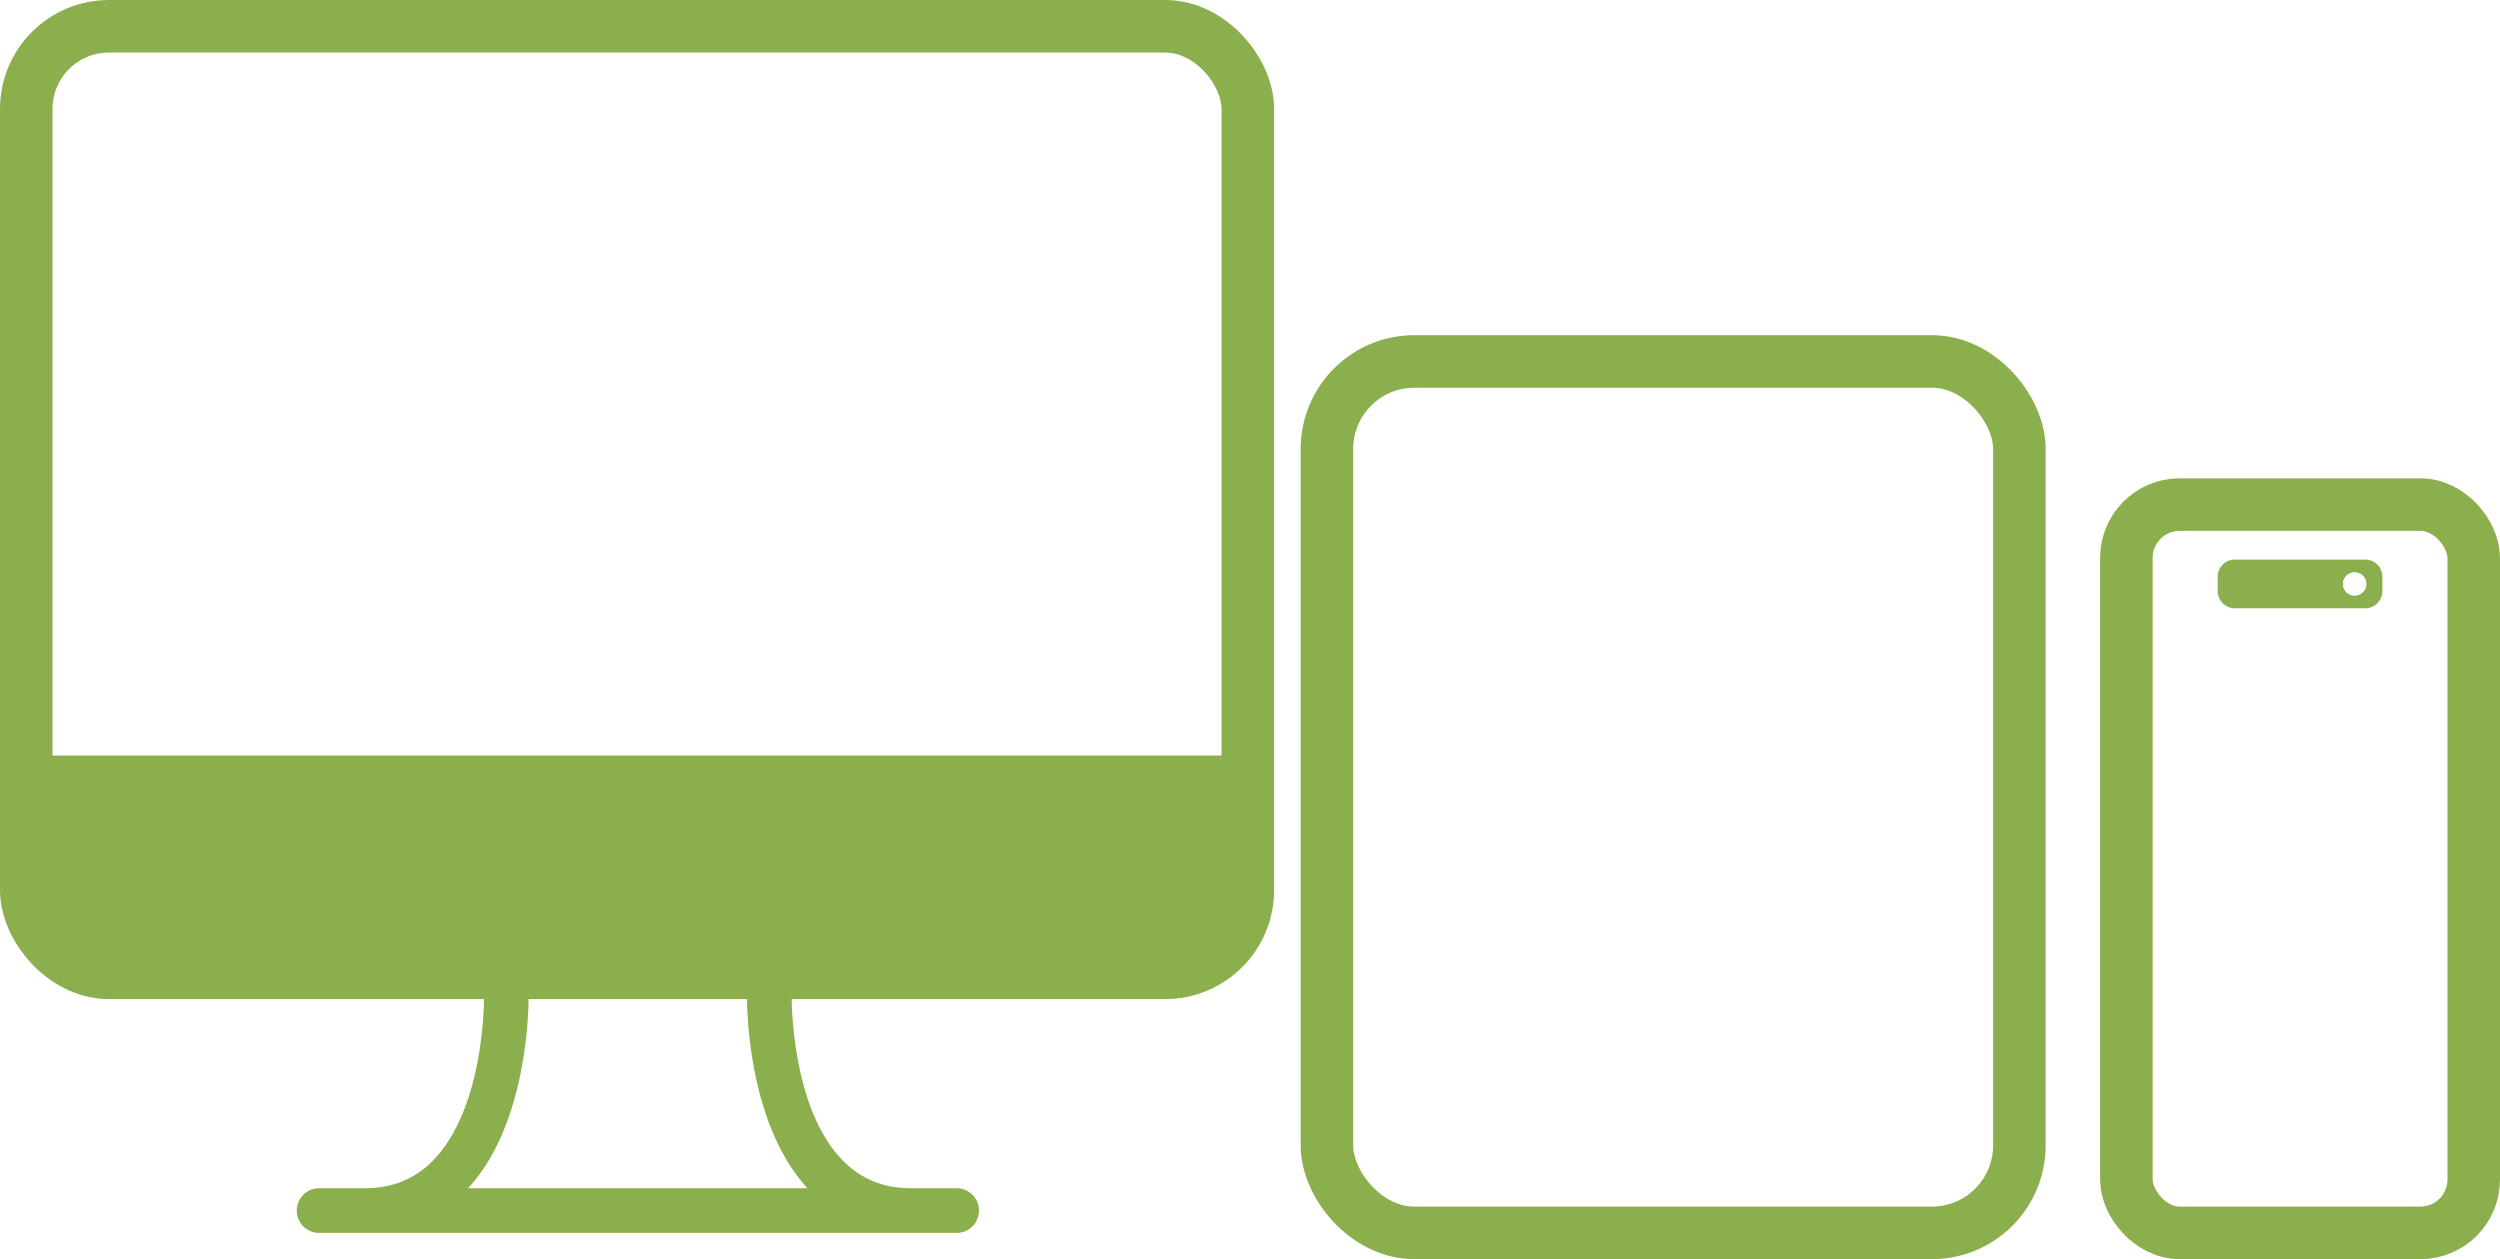 <?xml version="1.0" encoding="UTF-8"?>
<svg id="Layer_1" data-name="Layer 1" xmlns="http://www.w3.org/2000/svg" viewBox="0 0 951.6 479.29">
  <defs>
    <style>
      .cls-1 {
        fill: none;
        stroke: #8baf4d;
        stroke-miterlimit: 10;
        stroke-width: 20px;
      }

      .cls-2 {
        fill: #8baf4d;
      }
    </style>
  </defs>
  <rect class="cls-1" x="505.08" y="137.58" width="263.58" height="331.7" rx="33.3" ry="33.3"/>
  <g>
    <rect class="cls-1" x="10" y="10" width="464.98" height="360.29" rx="31.48" ry="31.48"/>
    <path class="cls-2" d="M364.15,469.29H121.46c-4.7,0-8.5-3.8-8.5-8.5s3.8-8.5,8.5-8.5h17.29c10.54,0,19.04-3.46,26.01-10.48,19.95-20.29,19.5-62.12,19.44-62.51-.06-4.7,3.68-8.56,8.33-8.67,4.65,0,8.56,3.68,8.67,8.33,0,1.98.51,47.72-23.01,73.34h129.16c-23.52-25.62-23.01-71.35-23.01-73.34.06-4.65,3.85-8.33,8.5-8.33h.11c4.7.06,8.44,3.97,8.39,8.61,0,.4-.4,42.39,19.5,62.57,6.97,7.03,15.47,10.48,26.01,10.48h17.29c4.7,0,8.5,3.8,8.5,8.5s-3.8,8.5-8.5,8.5Z"/>
    <path class="cls-2" d="M8.45,287.58h465.17v63.39c0,9.22-7.49,16.71-16.71,16.71H29.94c-11.86,0-21.49-9.63-21.49-21.49v-58.61h0Z"/>
  </g>
  <g>
    <rect class="cls-1" x="809.38" y="192.07" width="132.22" height="277.21" rx="20.3" ry="20.3"/>
    <path class="cls-2" d="M900.32,231.54h-49.67c-3.59,0-6.5-2.91-6.5-6.5v-5.54c0-3.59,2.91-6.5,6.5-6.5h49.67c3.59,0,6.5,2.91,6.5,6.5v5.54c0,3.59-2.91,6.5-6.5,6.5ZM896.27,217.79c-2.48,0-4.49,2.01-4.49,4.49s2.01,4.49,4.49,4.49,4.49-2.01,4.49-4.49-2.01-4.49-4.49-4.49Z"/>
  </g>
</svg>